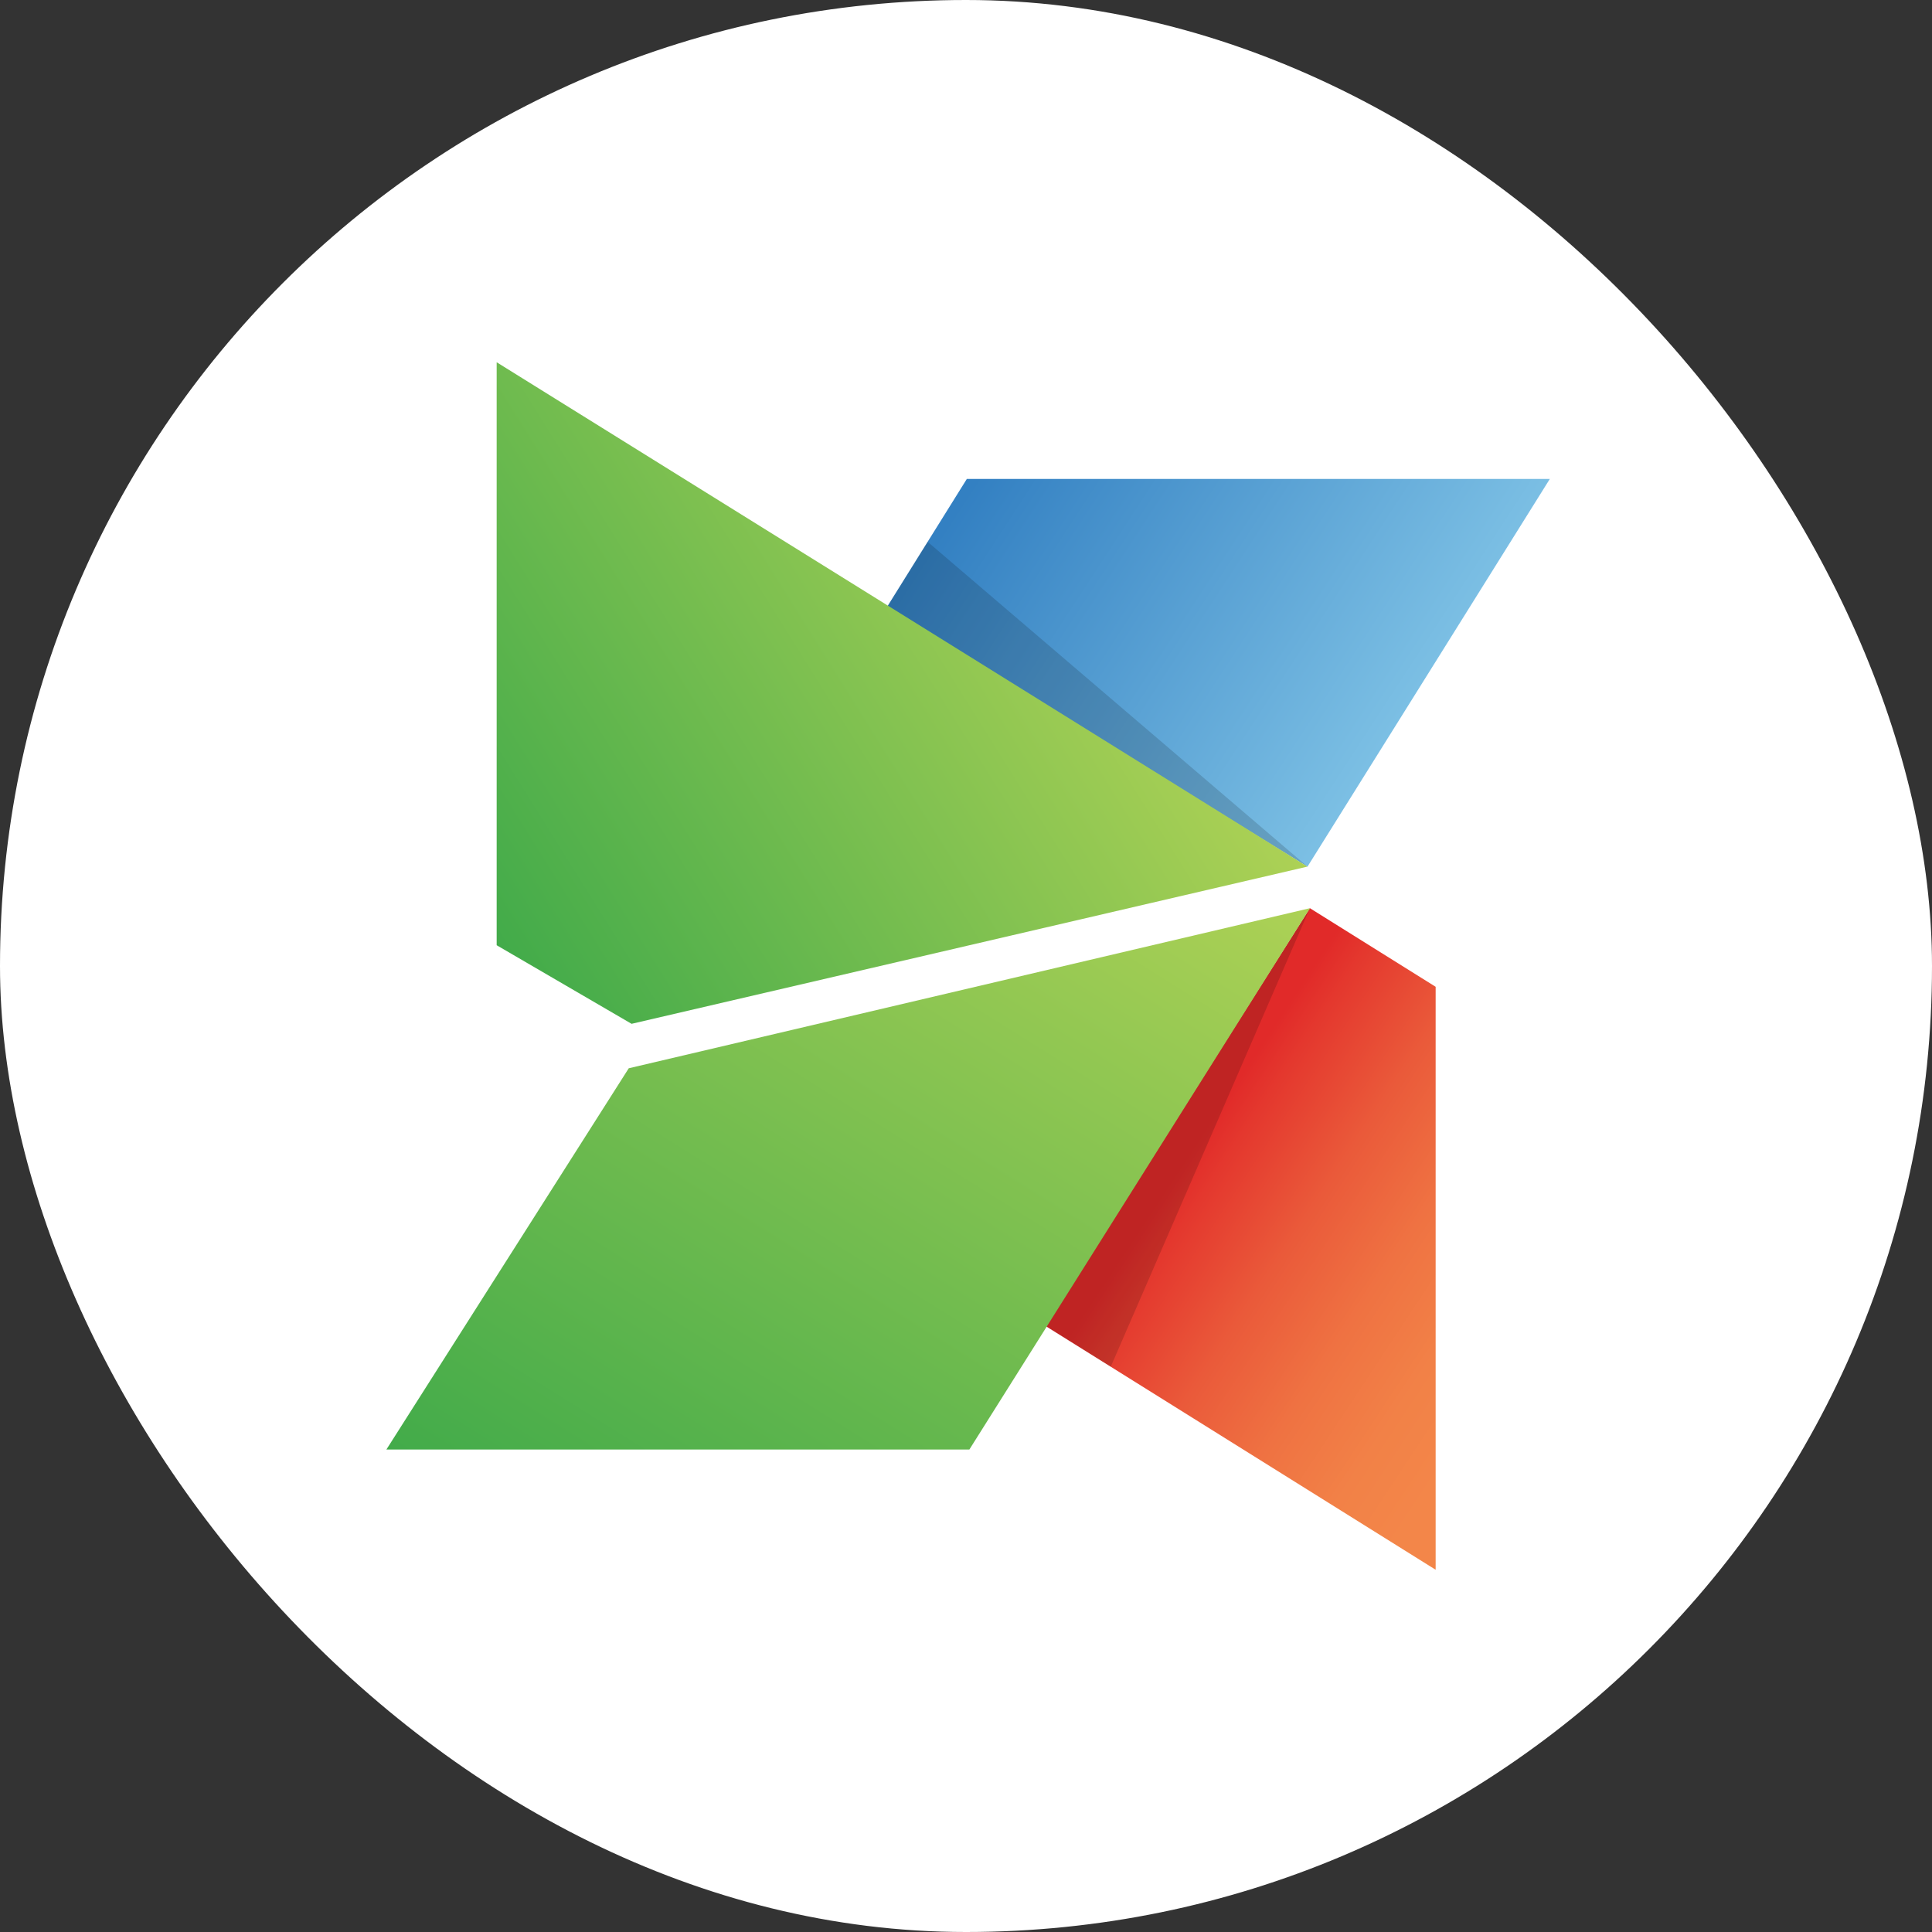 <svg width="80" height="80" viewBox="0 0 80 80" fill="none" xmlns="http://www.w3.org/2000/svg">
<rect x="0" y="0" width="80" height="80" fill="#333333" stroke="none"/>
<rect width="80" height="80" rx="40" fill="white"/>
<path d="M54.139 35.888L64.176 19.831H40.035L36.699 25.182L54.139 35.888Z" fill="url(#paint0_linear_4629_13440)"/>
<path opacity="0.15" d="M36.703 25.182L38.411 22.435L54.143 35.888L36.703 25.182Z" fill="black"/>
<path d="M59.447 65V40.861L54.24 37.606L43.289 54.903L59.447 65Z" fill="url(#paint1_linear_4629_13440)"/>
<path opacity="0.15" d="M43.289 54.903L45.994 56.592L54.24 37.606L43.289 54.903Z" fill="black"/>
<path d="M20.566 15V39.14L26.152 42.394L54.136 35.885L20.566 15Z" fill="url(#paint2_linear_4629_13440)"/>
<path d="M26.035 44.235L16 60.021H40.14L54.244 37.606L26.035 44.235Z" fill="url(#paint3_linear_4629_13440)"/>
<defs>
<linearGradient id="paint0_linear_4629_13440" x1="60.084" y1="28.788" x2="42.179" y2="17.13" gradientUnits="userSpaceOnUse">
<stop stop-color="#80C3E6"/>
<stop offset="1" stop-color="#3380C2"/>
</linearGradient>
<linearGradient id="paint1_linear_4629_13440" x1="63.225" y1="55.712" x2="49.842" y2="46.874" gradientUnits="userSpaceOnUse">
<stop stop-color="#F38649"/>
<stop offset="0.185" stop-color="#F28147"/>
<stop offset="0.409" stop-color="#EF7242"/>
<stop offset="0.654" stop-color="#EA5A3A"/>
<stop offset="0.911" stop-color="#E4382E"/>
<stop offset="1" stop-color="#E12A29"/>
</linearGradient>
<linearGradient id="paint2_linear_4629_13440" x1="19.124" y1="36.832" x2="44.729" y2="20.832" gradientUnits="userSpaceOnUse">
<stop stop-color="#42AB4A"/>
<stop offset="1" stop-color="#ADD155"/>
</linearGradient>
<linearGradient id="paint3_linear_4629_13440" x1="24.715" y1="65.467" x2="45.529" y2="32.16" gradientUnits="userSpaceOnUse">
<stop stop-color="#42AB4A"/>
<stop offset="1" stop-color="#ADD155"/>
</linearGradient>
</defs>
</svg>
